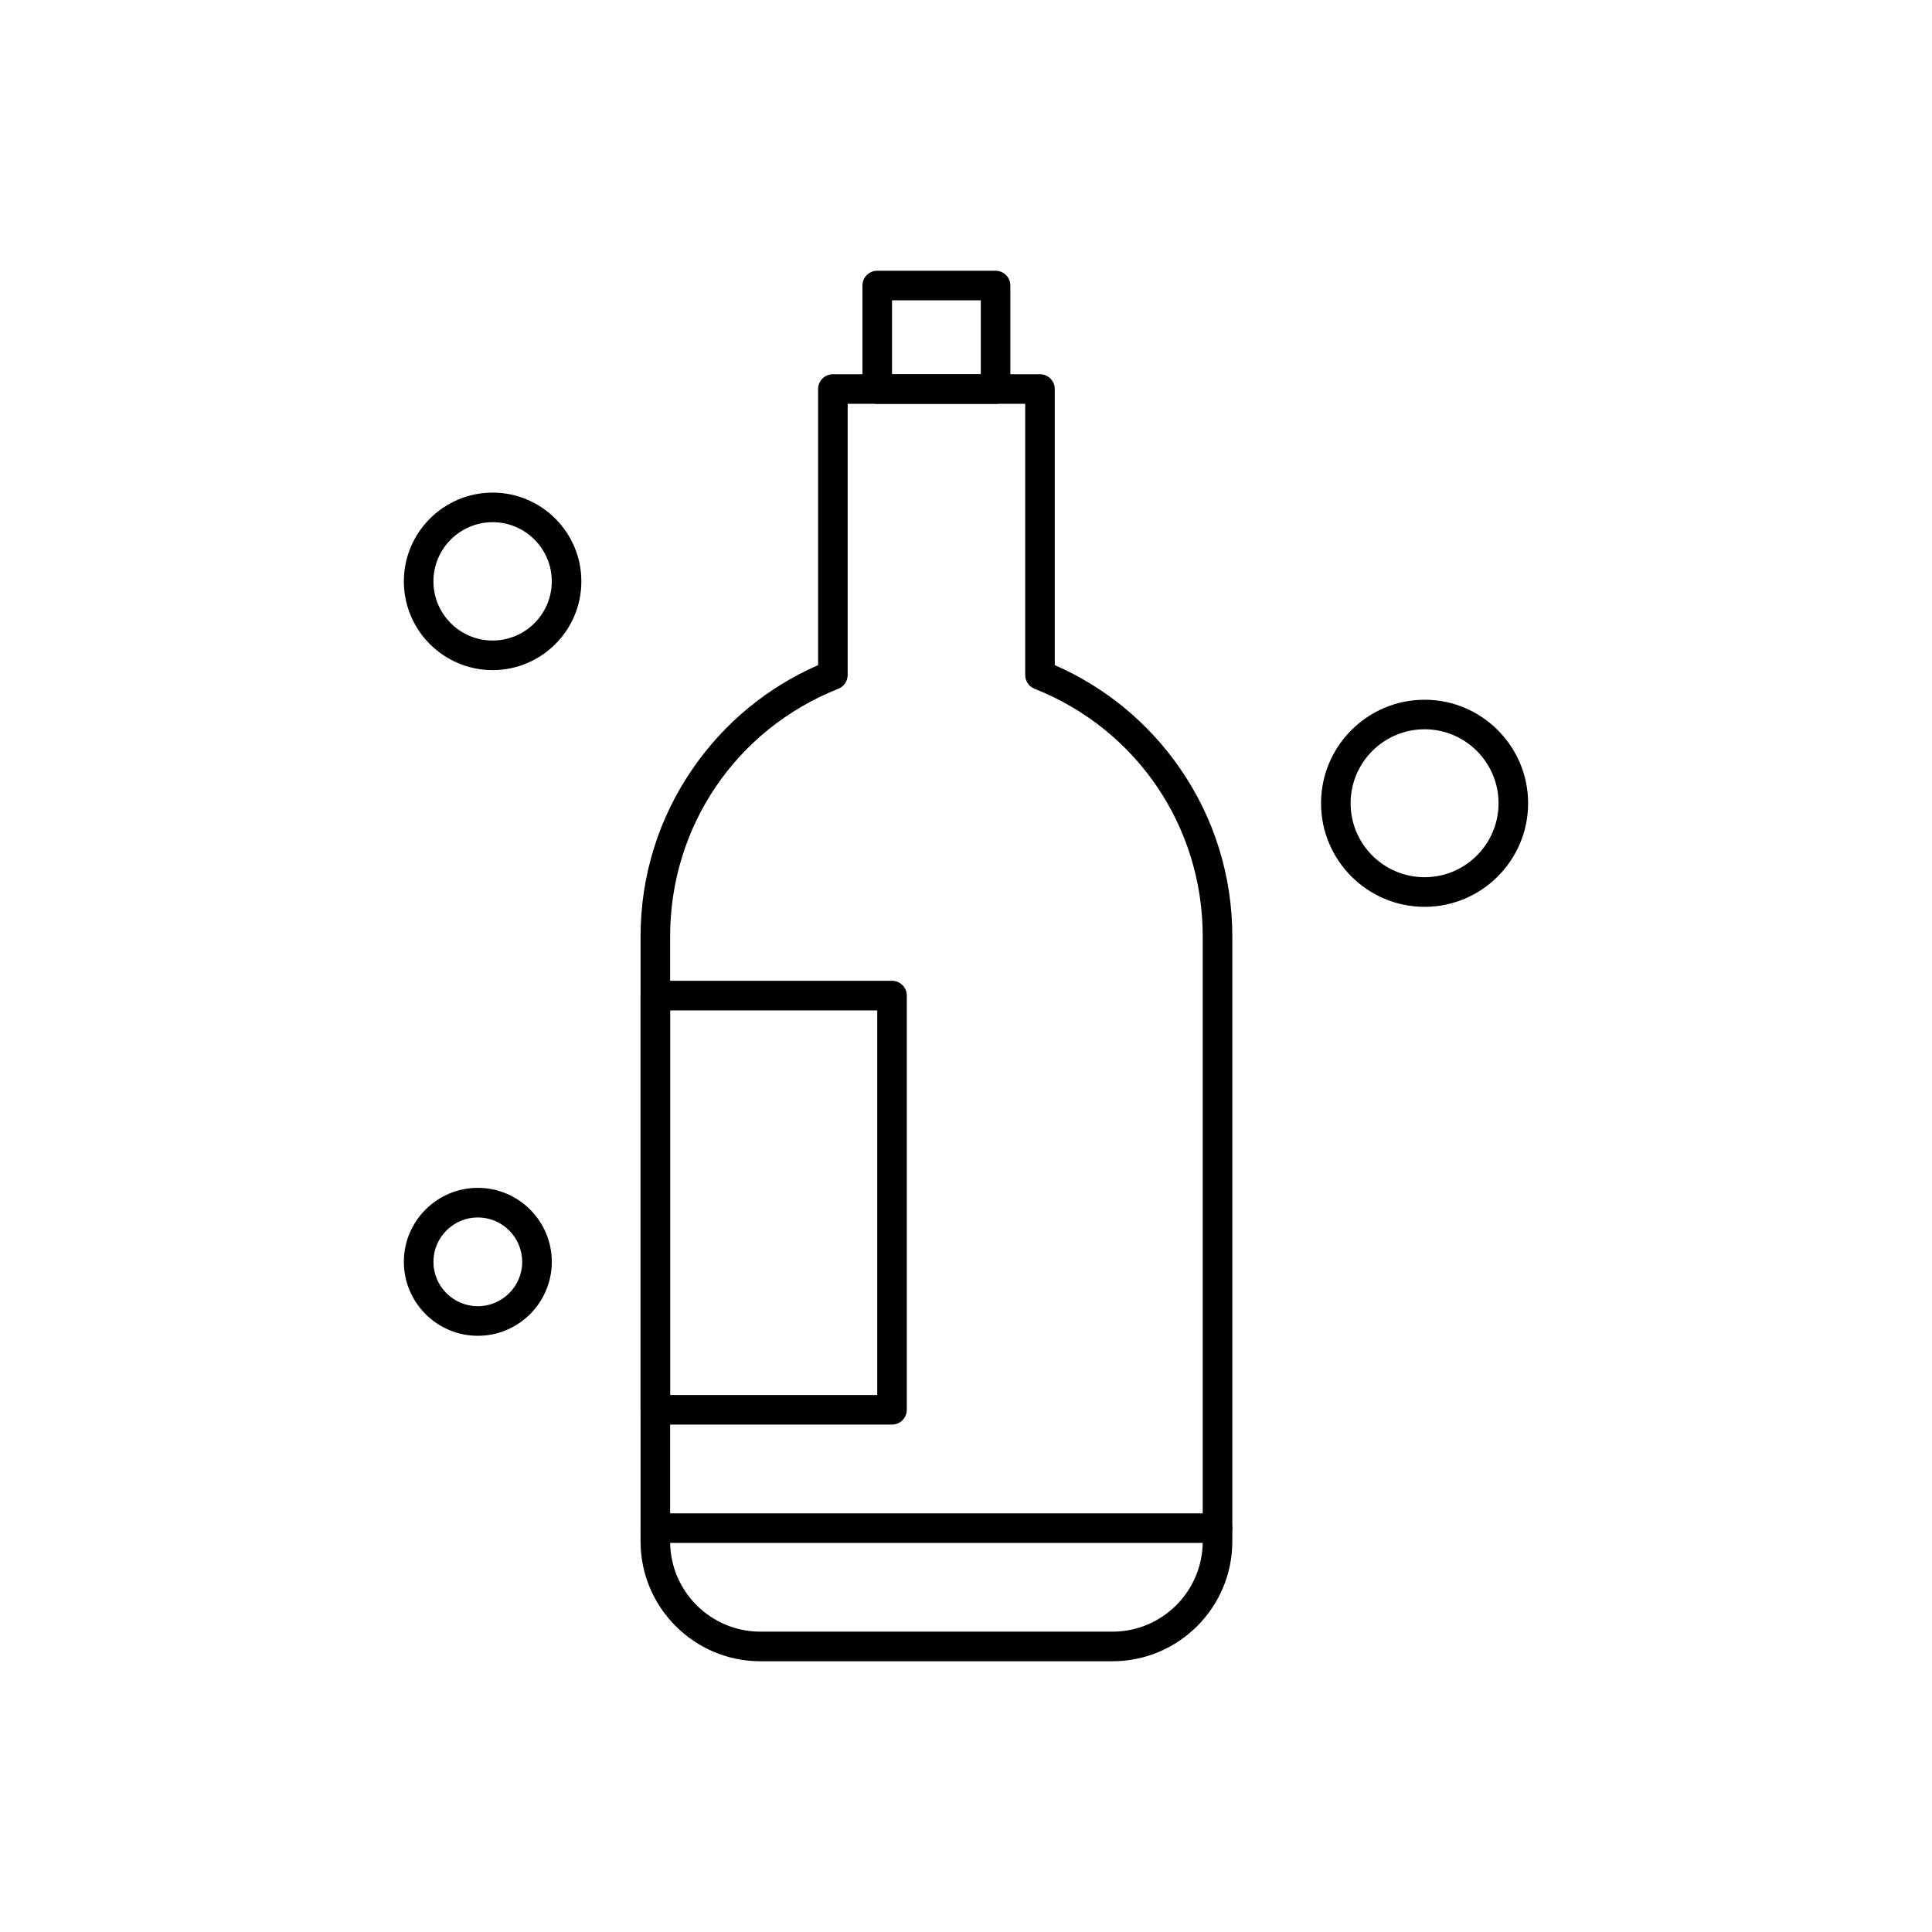 <?xml version="1.0" encoding="UTF-8"?>
<!-- Uploaded to: SVG Repo, www.svgrepo.com, Generator: SVG Repo Mixer Tools -->
<svg fill="#000000" width="800px" height="800px" version="1.1" viewBox="144 144 512 512" xmlns="http://www.w3.org/2000/svg">
 <g fill-rule="evenodd">
  <path d="m438.81 584.25h-93.301c-17.512 0-31.754-14.246-31.754-31.754v-160.34c0-16.016 4.801-31.426 13.891-44.559 8.355-12.082 19.777-21.488 33.16-27.328v-73.176c0-2.164 1.754-3.914 3.918-3.914h54.883c2.164 0 3.918 1.75 3.918 3.914v73.176c13.367 5.84 24.797 15.238 33.16 27.328 9.086 13.125 13.891 28.531 13.891 44.559v160.34c0 17.512-14.254 31.754-31.762 31.754zm-70.172-333.23v71.871c0 1.605-0.977 3.043-2.477 3.641-27.074 10.73-44.57 36.496-44.57 65.621v160.34c0 13.184 10.723 23.914 23.922 23.914h93.305c13.184 0 23.918-10.723 23.918-23.914v-160.34c0-29.125-17.492-54.887-44.57-65.621-1.492-0.598-2.477-2.035-2.477-3.641v-71.871z"/>
  <path d="m380.4 521.53h-62.723c-2.164 0-3.918-1.754-3.918-3.918v-109.77c0-2.164 1.754-3.918 3.918-3.918l62.723-0.004c2.164 0 3.914 1.754 3.914 3.918v109.76c0 2.168-1.75 3.926-3.914 3.926zm-58.809-7.84h54.887v-101.92l-54.887-0.004z"/>
  <path d="m466.64 552.89h-148.96c-2.164 0-3.918-1.754-3.918-3.914 0-2.164 1.754-3.918 3.918-3.918h148.96c2.164 0 3.918 1.754 3.918 3.918 0.012 2.156-1.75 3.914-3.918 3.914z"/>
  <path d="m407.84 251.02h-31.367c-2.164 0-3.918-1.754-3.918-3.918v-27.434c0-2.164 1.754-3.918 3.918-3.918h31.367c2.16 0 3.914 1.754 3.914 3.918v27.434c0.008 2.164-1.754 3.918-3.914 3.918zm-27.441-7.832h23.523v-19.605h-23.523z"/>
  <path d="m274.55 321.59c-12.977 0-23.523-10.547-23.523-23.52 0-12.969 10.547-23.523 23.523-23.523 12.969 0 23.516 10.555 23.516 23.523s-10.547 23.52-23.516 23.52zm0-39.203c-8.648 0-15.688 7.035-15.688 15.68 0 8.648 7.035 15.68 15.688 15.68 8.641 0 15.68-7.027 15.68-15.68 0-8.648-7.039-15.68-15.68-15.68z"/>
  <path d="m521.53 384.32c-15.133 0-27.441-12.312-27.441-27.441 0-15.133 12.312-27.441 27.441-27.441s27.438 12.312 27.438 27.441c-0.004 15.121-12.309 27.441-27.438 27.441zm0-47.055c-10.809 0-19.605 8.801-19.605 19.605 0 10.809 8.801 19.602 19.605 19.602 10.809 0 19.602-8.793 19.602-19.602 0-10.805-8.793-19.605-19.602-19.605z"/>
  <path d="m270.63 498c-10.809 0-19.602-8.793-19.602-19.602 0-10.805 8.793-19.605 19.602-19.605 10.805 0 19.602 8.797 19.602 19.605s-8.793 19.602-19.602 19.602zm0-31.363c-6.484 0-11.766 5.273-11.766 11.766 0 6.484 5.281 11.758 11.766 11.758 6.484 0 11.758-5.273 11.758-11.758-0.004-6.492-5.277-11.766-11.758-11.766z"/>
 </g>
</svg>